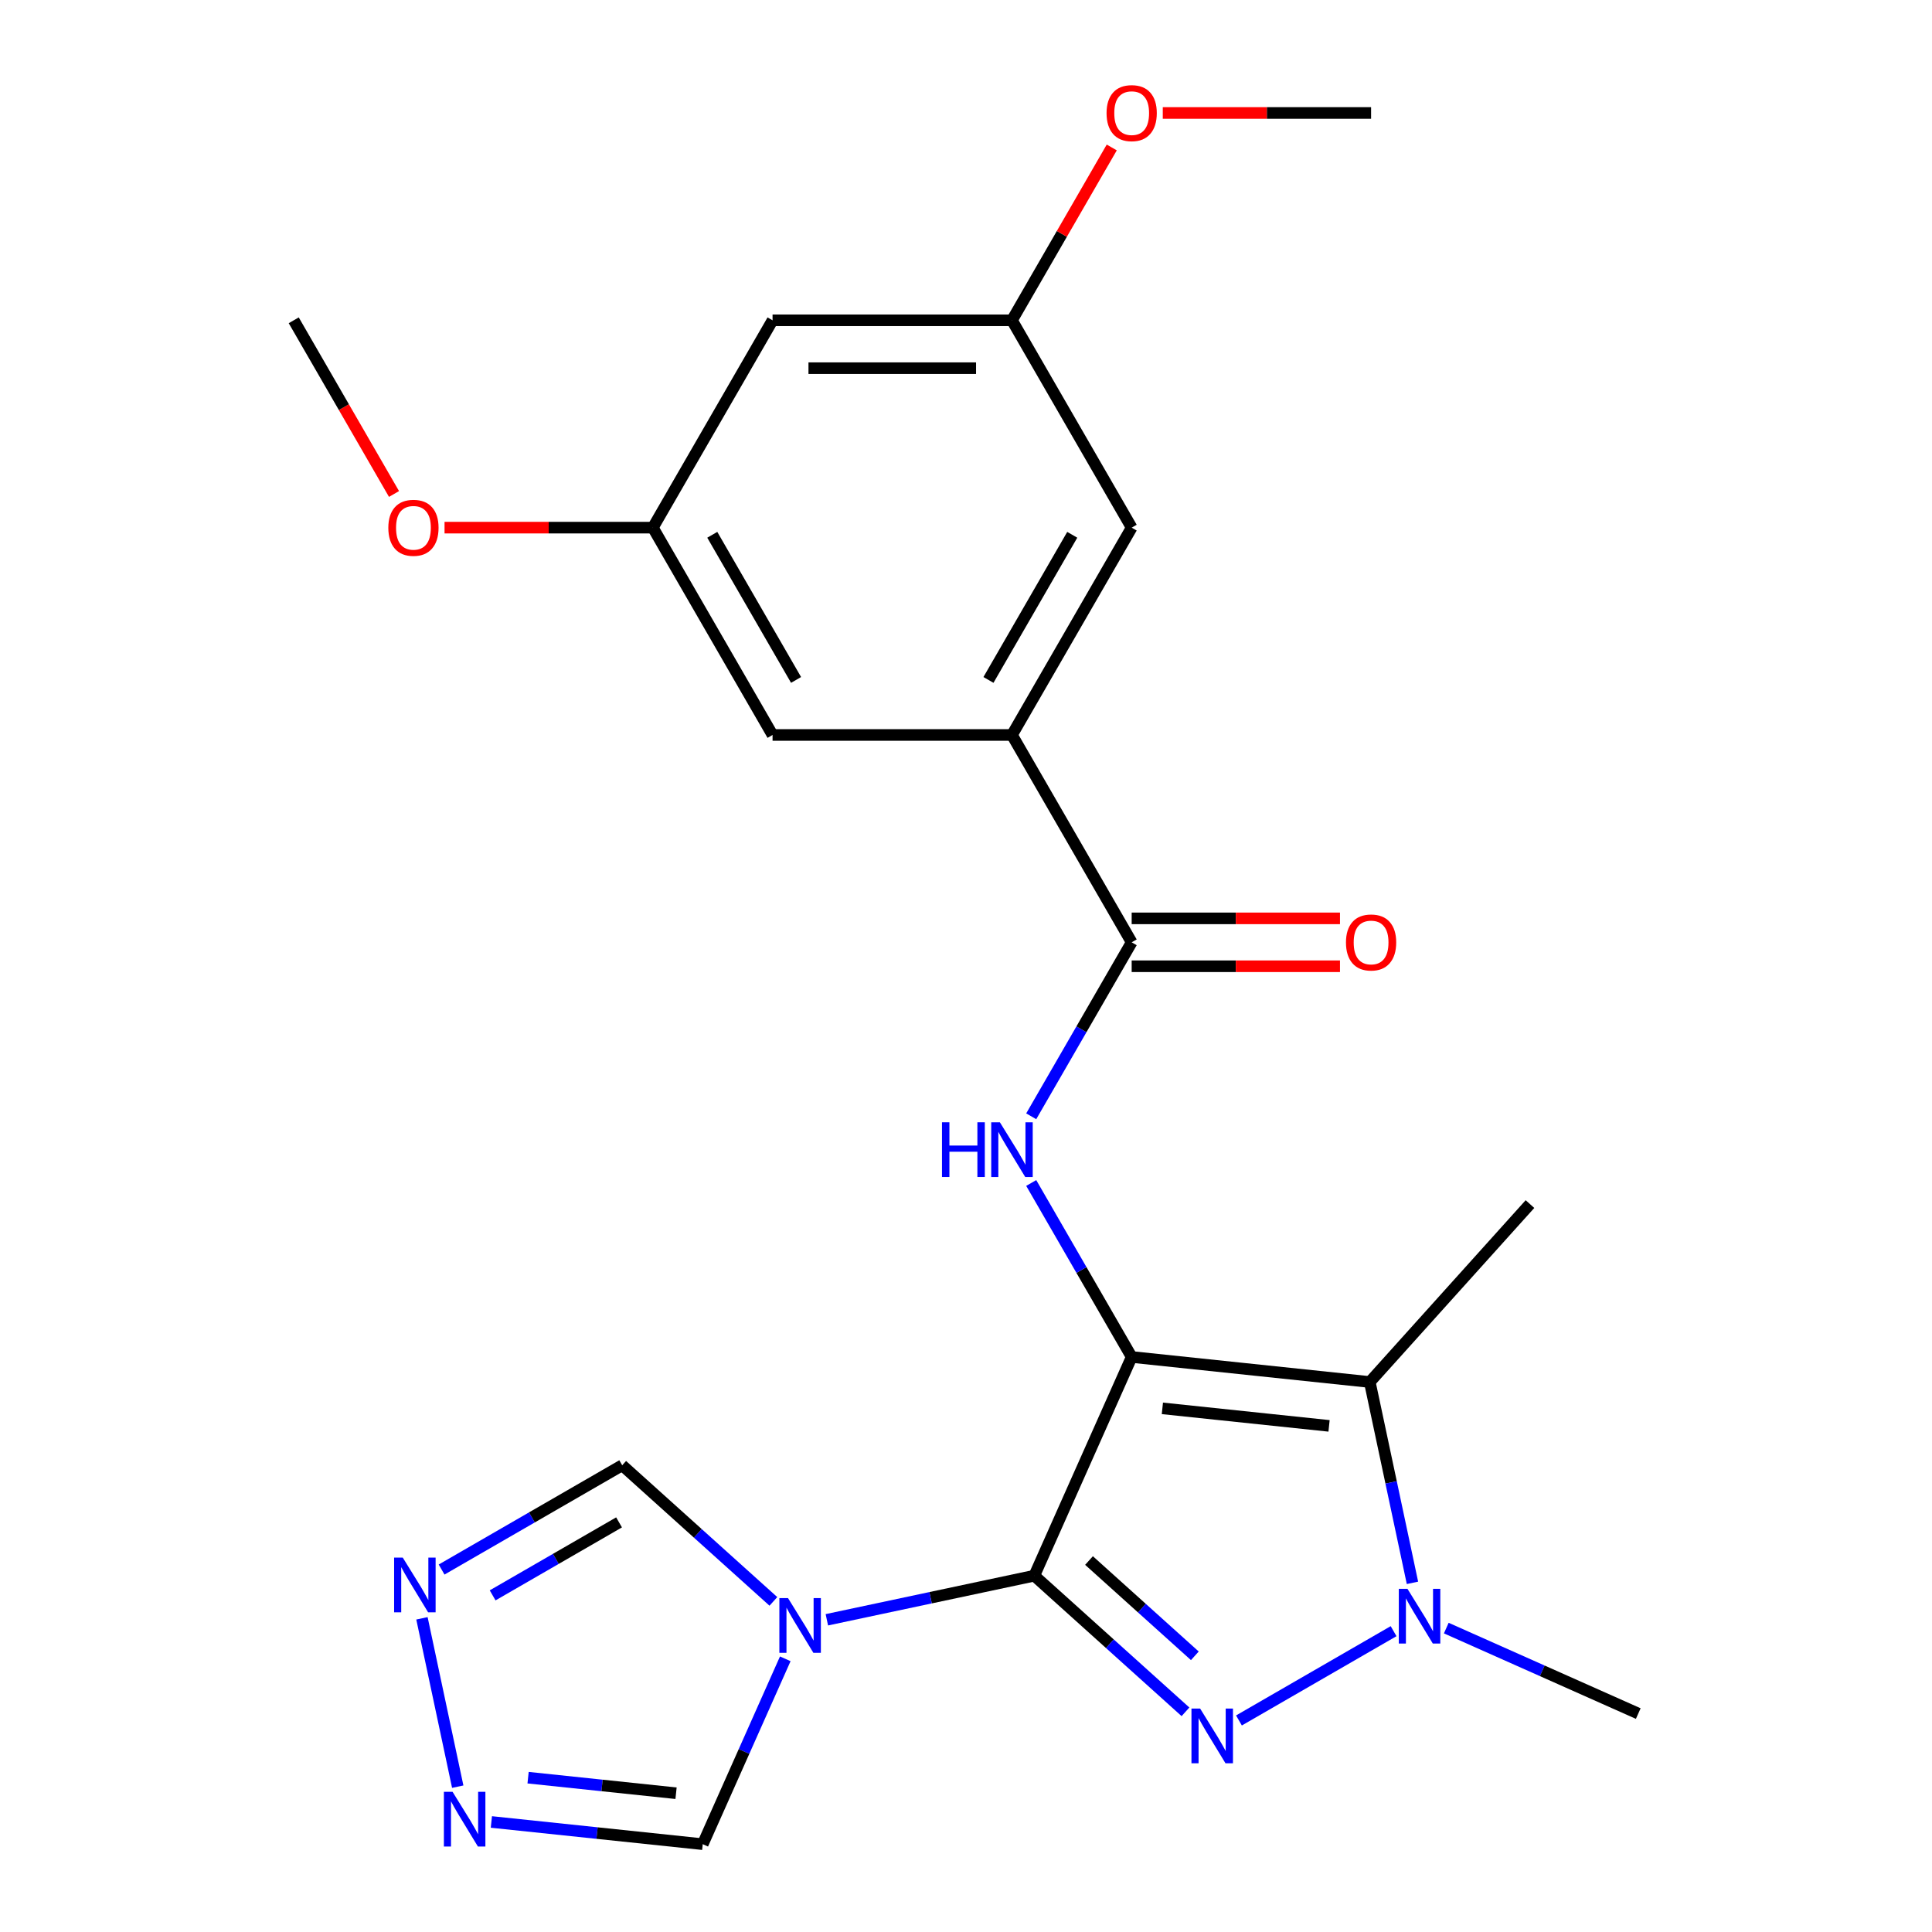 <?xml version='1.0' encoding='iso-8859-1'?>
<svg version='1.1' baseProfile='full'
              xmlns='http://www.w3.org/2000/svg'
                      xmlns:rdkit='http://www.rdkit.org/xml'
                      xmlns:xlink='http://www.w3.org/1999/xlink'
                  xml:space='preserve'
width='1000px' height='1000px' viewBox='0 0 1000 1000'>
<!-- END OF HEADER -->
<rect style='opacity:1.0;fill:#FFFFFF;stroke:none' width='1000' height='1000' x='0' y='0'> </rect>
<path class='bond-0' d='M 585.753,702.371 L 535.351,815.576' style='fill:none;fill-rule:evenodd;stroke:#000000;stroke-width:6px;stroke-linecap:butt;stroke-linejoin:miter;stroke-opacity:1' />
<path class='bond-2' d='M 585.753,702.371 L 708.993,715.324' style='fill:none;fill-rule:evenodd;stroke:#000000;stroke-width:6px;stroke-linecap:butt;stroke-linejoin:miter;stroke-opacity:1' />
<path class='bond-2' d='M 601.648,728.961 L 687.916,738.029' style='fill:none;fill-rule:evenodd;stroke:#000000;stroke-width:6px;stroke-linecap:butt;stroke-linejoin:miter;stroke-opacity:1' />
<path class='bond-5' d='M 585.753,702.371 L 559.755,657.341' style='fill:none;fill-rule:evenodd;stroke:#000000;stroke-width:6px;stroke-linecap:butt;stroke-linejoin:miter;stroke-opacity:1' />
<path class='bond-5' d='M 559.755,657.341 L 533.758,612.312' style='fill:none;fill-rule:evenodd;stroke:#0000FF;stroke-width:6px;stroke-linecap:butt;stroke-linejoin:miter;stroke-opacity:1' />
<path class='bond-1' d='M 535.351,815.576 L 574.477,850.805' style='fill:none;fill-rule:evenodd;stroke:#000000;stroke-width:6px;stroke-linecap:butt;stroke-linejoin:miter;stroke-opacity:1' />
<path class='bond-1' d='M 574.477,850.805 L 613.602,886.034' style='fill:none;fill-rule:evenodd;stroke:#0000FF;stroke-width:6px;stroke-linecap:butt;stroke-linejoin:miter;stroke-opacity:1' />
<path class='bond-1' d='M 563.672,807.727 L 591.06,832.387' style='fill:none;fill-rule:evenodd;stroke:#000000;stroke-width:6px;stroke-linecap:butt;stroke-linejoin:miter;stroke-opacity:1' />
<path class='bond-1' d='M 591.06,832.387 L 618.448,857.047' style='fill:none;fill-rule:evenodd;stroke:#0000FF;stroke-width:6px;stroke-linecap:butt;stroke-linejoin:miter;stroke-opacity:1' />
<path class='bond-3' d='M 535.351,815.576 L 481.664,826.987' style='fill:none;fill-rule:evenodd;stroke:#000000;stroke-width:6px;stroke-linecap:butt;stroke-linejoin:miter;stroke-opacity:1' />
<path class='bond-3' d='M 481.664,826.987 L 427.978,838.399' style='fill:none;fill-rule:evenodd;stroke:#0000FF;stroke-width:6px;stroke-linecap:butt;stroke-linejoin:miter;stroke-opacity:1' />
<path class='bond-24' d='M 641.278,890.504 L 721.319,844.293' style='fill:none;fill-rule:evenodd;stroke:#0000FF;stroke-width:6px;stroke-linecap:butt;stroke-linejoin:miter;stroke-opacity:1' />
<path class='bond-4' d='M 708.993,715.324 L 720.041,767.3' style='fill:none;fill-rule:evenodd;stroke:#000000;stroke-width:6px;stroke-linecap:butt;stroke-linejoin:miter;stroke-opacity:1' />
<path class='bond-4' d='M 720.041,767.3 L 731.089,819.276' style='fill:none;fill-rule:evenodd;stroke:#0000FF;stroke-width:6px;stroke-linecap:butt;stroke-linejoin:miter;stroke-opacity:1' />
<path class='bond-18' d='M 708.993,715.324 L 791.911,623.234' style='fill:none;fill-rule:evenodd;stroke:#000000;stroke-width:6px;stroke-linecap:butt;stroke-linejoin:miter;stroke-opacity:1' />
<path class='bond-10' d='M 406.456,858.598 L 385.097,906.572' style='fill:none;fill-rule:evenodd;stroke:#0000FF;stroke-width:6px;stroke-linecap:butt;stroke-linejoin:miter;stroke-opacity:1' />
<path class='bond-10' d='M 385.097,906.572 L 363.738,954.545' style='fill:none;fill-rule:evenodd;stroke:#000000;stroke-width:6px;stroke-linecap:butt;stroke-linejoin:miter;stroke-opacity:1' />
<path class='bond-11' d='M 400.302,828.88 L 361.176,793.651' style='fill:none;fill-rule:evenodd;stroke:#0000FF;stroke-width:6px;stroke-linecap:butt;stroke-linejoin:miter;stroke-opacity:1' />
<path class='bond-11' d='M 361.176,793.651 L 322.05,758.422' style='fill:none;fill-rule:evenodd;stroke:#000000;stroke-width:6px;stroke-linecap:butt;stroke-linejoin:miter;stroke-opacity:1' />
<path class='bond-19' d='M 748.595,842.695 L 798.279,864.816' style='fill:none;fill-rule:evenodd;stroke:#0000FF;stroke-width:6px;stroke-linecap:butt;stroke-linejoin:miter;stroke-opacity:1' />
<path class='bond-19' d='M 798.279,864.816 L 847.962,886.937' style='fill:none;fill-rule:evenodd;stroke:#000000;stroke-width:6px;stroke-linecap:butt;stroke-linejoin:miter;stroke-opacity:1' />
<path class='bond-6' d='M 533.758,577.796 L 559.755,532.766' style='fill:none;fill-rule:evenodd;stroke:#0000FF;stroke-width:6px;stroke-linecap:butt;stroke-linejoin:miter;stroke-opacity:1' />
<path class='bond-6' d='M 559.755,532.766 L 585.753,487.737' style='fill:none;fill-rule:evenodd;stroke:#000000;stroke-width:6px;stroke-linecap:butt;stroke-linejoin:miter;stroke-opacity:1' />
<path class='bond-9' d='M 585.753,487.737 L 523.794,380.42' style='fill:none;fill-rule:evenodd;stroke:#000000;stroke-width:6px;stroke-linecap:butt;stroke-linejoin:miter;stroke-opacity:1' />
<path class='bond-14' d='M 585.753,500.129 L 639.663,500.129' style='fill:none;fill-rule:evenodd;stroke:#000000;stroke-width:6px;stroke-linecap:butt;stroke-linejoin:miter;stroke-opacity:1' />
<path class='bond-14' d='M 639.663,500.129 L 693.574,500.129' style='fill:none;fill-rule:evenodd;stroke:#FF0000;stroke-width:6px;stroke-linecap:butt;stroke-linejoin:miter;stroke-opacity:1' />
<path class='bond-14' d='M 585.753,475.345 L 639.663,475.345' style='fill:none;fill-rule:evenodd;stroke:#000000;stroke-width:6px;stroke-linecap:butt;stroke-linejoin:miter;stroke-opacity:1' />
<path class='bond-14' d='M 639.663,475.345 L 693.574,475.345' style='fill:none;fill-rule:evenodd;stroke:#FF0000;stroke-width:6px;stroke-linecap:butt;stroke-linejoin:miter;stroke-opacity:1' />
<path class='bond-7' d='M 228.572,812.392 L 275.311,785.407' style='fill:none;fill-rule:evenodd;stroke:#0000FF;stroke-width:6px;stroke-linecap:butt;stroke-linejoin:miter;stroke-opacity:1' />
<path class='bond-7' d='M 275.311,785.407 L 322.05,758.422' style='fill:none;fill-rule:evenodd;stroke:#000000;stroke-width:6px;stroke-linecap:butt;stroke-linejoin:miter;stroke-opacity:1' />
<path class='bond-7' d='M 254.985,825.76 L 287.703,806.871' style='fill:none;fill-rule:evenodd;stroke:#0000FF;stroke-width:6px;stroke-linecap:butt;stroke-linejoin:miter;stroke-opacity:1' />
<path class='bond-7' d='M 287.703,806.871 L 320.42,787.981' style='fill:none;fill-rule:evenodd;stroke:#000000;stroke-width:6px;stroke-linecap:butt;stroke-linejoin:miter;stroke-opacity:1' />
<path class='bond-25' d='M 218.402,837.64 L 236.923,924.776' style='fill:none;fill-rule:evenodd;stroke:#0000FF;stroke-width:6px;stroke-linecap:butt;stroke-linejoin:miter;stroke-opacity:1' />
<path class='bond-8' d='M 254.336,943.047 L 309.037,948.796' style='fill:none;fill-rule:evenodd;stroke:#0000FF;stroke-width:6px;stroke-linecap:butt;stroke-linejoin:miter;stroke-opacity:1' />
<path class='bond-8' d='M 309.037,948.796 L 363.738,954.545' style='fill:none;fill-rule:evenodd;stroke:#000000;stroke-width:6px;stroke-linecap:butt;stroke-linejoin:miter;stroke-opacity:1' />
<path class='bond-8' d='M 273.337,920.124 L 311.627,924.148' style='fill:none;fill-rule:evenodd;stroke:#0000FF;stroke-width:6px;stroke-linecap:butt;stroke-linejoin:miter;stroke-opacity:1' />
<path class='bond-8' d='M 311.627,924.148 L 349.918,928.173' style='fill:none;fill-rule:evenodd;stroke:#000000;stroke-width:6px;stroke-linecap:butt;stroke-linejoin:miter;stroke-opacity:1' />
<path class='bond-12' d='M 523.794,380.42 L 585.753,273.104' style='fill:none;fill-rule:evenodd;stroke:#000000;stroke-width:6px;stroke-linecap:butt;stroke-linejoin:miter;stroke-opacity:1' />
<path class='bond-12' d='M 511.624,351.931 L 554.996,276.809' style='fill:none;fill-rule:evenodd;stroke:#000000;stroke-width:6px;stroke-linecap:butt;stroke-linejoin:miter;stroke-opacity:1' />
<path class='bond-13' d='M 523.794,380.42 L 399.875,380.42' style='fill:none;fill-rule:evenodd;stroke:#000000;stroke-width:6px;stroke-linecap:butt;stroke-linejoin:miter;stroke-opacity:1' />
<path class='bond-17' d='M 585.753,273.104 L 523.794,165.787' style='fill:none;fill-rule:evenodd;stroke:#000000;stroke-width:6px;stroke-linecap:butt;stroke-linejoin:miter;stroke-opacity:1' />
<path class='bond-16' d='M 399.875,380.42 L 337.916,273.104' style='fill:none;fill-rule:evenodd;stroke:#000000;stroke-width:6px;stroke-linecap:butt;stroke-linejoin:miter;stroke-opacity:1' />
<path class='bond-16' d='M 412.044,351.931 L 368.673,276.809' style='fill:none;fill-rule:evenodd;stroke:#000000;stroke-width:6px;stroke-linecap:butt;stroke-linejoin:miter;stroke-opacity:1' />
<path class='bond-15' d='M 399.875,165.787 L 337.916,273.104' style='fill:none;fill-rule:evenodd;stroke:#000000;stroke-width:6px;stroke-linecap:butt;stroke-linejoin:miter;stroke-opacity:1' />
<path class='bond-26' d='M 399.875,165.787 L 523.794,165.787' style='fill:none;fill-rule:evenodd;stroke:#000000;stroke-width:6px;stroke-linecap:butt;stroke-linejoin:miter;stroke-opacity:1' />
<path class='bond-26' d='M 418.463,190.571 L 505.206,190.571' style='fill:none;fill-rule:evenodd;stroke:#000000;stroke-width:6px;stroke-linecap:butt;stroke-linejoin:miter;stroke-opacity:1' />
<path class='bond-21' d='M 337.916,273.104 L 284.005,273.104' style='fill:none;fill-rule:evenodd;stroke:#000000;stroke-width:6px;stroke-linecap:butt;stroke-linejoin:miter;stroke-opacity:1' />
<path class='bond-21' d='M 284.005,273.104 L 230.095,273.104' style='fill:none;fill-rule:evenodd;stroke:#FF0000;stroke-width:6px;stroke-linecap:butt;stroke-linejoin:miter;stroke-opacity:1' />
<path class='bond-20' d='M 523.794,165.787 L 549.618,121.057' style='fill:none;fill-rule:evenodd;stroke:#000000;stroke-width:6px;stroke-linecap:butt;stroke-linejoin:miter;stroke-opacity:1' />
<path class='bond-20' d='M 549.618,121.057 L 575.443,76.328' style='fill:none;fill-rule:evenodd;stroke:#FF0000;stroke-width:6px;stroke-linecap:butt;stroke-linejoin:miter;stroke-opacity:1' />
<path class='bond-22' d='M 601.851,58.47 L 655.761,58.47' style='fill:none;fill-rule:evenodd;stroke:#FF0000;stroke-width:6px;stroke-linecap:butt;stroke-linejoin:miter;stroke-opacity:1' />
<path class='bond-22' d='M 655.761,58.47 L 709.672,58.47' style='fill:none;fill-rule:evenodd;stroke:#000000;stroke-width:6px;stroke-linecap:butt;stroke-linejoin:miter;stroke-opacity:1' />
<path class='bond-23' d='M 203.941,255.686 L 177.989,210.736' style='fill:none;fill-rule:evenodd;stroke:#FF0000;stroke-width:6px;stroke-linecap:butt;stroke-linejoin:miter;stroke-opacity:1' />
<path class='bond-23' d='M 177.989,210.736 L 152.038,165.787' style='fill:none;fill-rule:evenodd;stroke:#000000;stroke-width:6px;stroke-linecap:butt;stroke-linejoin:miter;stroke-opacity:1' />
<path  class='atom-2' d='M 621.18 884.334
L 630.46 899.334
Q 631.38 900.814, 632.86 903.494
Q 634.34 906.174, 634.42 906.334
L 634.42 884.334
L 638.18 884.334
L 638.18 912.654
L 634.3 912.654
L 624.34 896.254
Q 623.18 894.334, 621.94 892.134
Q 620.74 889.934, 620.38 889.254
L 620.38 912.654
L 616.7 912.654
L 616.7 884.334
L 621.18 884.334
' fill='#0000FF'/>
<path  class='atom-4' d='M 407.88 827.18
L 417.16 842.18
Q 418.08 843.66, 419.56 846.34
Q 421.04 849.02, 421.12 849.18
L 421.12 827.18
L 424.88 827.18
L 424.88 855.5
L 421 855.5
L 411.04 839.1
Q 409.88 837.18, 408.64 834.98
Q 407.44 832.78, 407.08 832.1
L 407.08 855.5
L 403.4 855.5
L 403.4 827.18
L 407.88 827.18
' fill='#0000FF'/>
<path  class='atom-5' d='M 728.497 822.374
L 737.777 837.374
Q 738.697 838.854, 740.177 841.534
Q 741.657 844.214, 741.737 844.374
L 741.737 822.374
L 745.497 822.374
L 745.497 850.694
L 741.617 850.694
L 731.657 834.294
Q 730.497 832.374, 729.257 830.174
Q 728.057 827.974, 727.697 827.294
L 727.697 850.694
L 724.017 850.694
L 724.017 822.374
L 728.497 822.374
' fill='#0000FF'/>
<path  class='atom-6' d='M 487.574 580.894
L 491.414 580.894
L 491.414 592.934
L 505.894 592.934
L 505.894 580.894
L 509.734 580.894
L 509.734 609.214
L 505.894 609.214
L 505.894 596.134
L 491.414 596.134
L 491.414 609.214
L 487.574 609.214
L 487.574 580.894
' fill='#0000FF'/>
<path  class='atom-6' d='M 517.534 580.894
L 526.814 595.894
Q 527.734 597.374, 529.214 600.054
Q 530.694 602.734, 530.774 602.894
L 530.774 580.894
L 534.534 580.894
L 534.534 609.214
L 530.654 609.214
L 520.694 592.814
Q 519.534 590.894, 518.294 588.694
Q 517.094 586.494, 516.734 585.814
L 516.734 609.214
L 513.054 609.214
L 513.054 580.894
L 517.534 580.894
' fill='#0000FF'/>
<path  class='atom-8' d='M 208.474 806.222
L 217.754 821.222
Q 218.674 822.702, 220.154 825.382
Q 221.634 828.062, 221.714 828.222
L 221.714 806.222
L 225.474 806.222
L 225.474 834.542
L 221.594 834.542
L 211.634 818.142
Q 210.474 816.222, 209.234 814.022
Q 208.034 811.822, 207.674 811.142
L 207.674 834.542
L 203.994 834.542
L 203.994 806.222
L 208.474 806.222
' fill='#0000FF'/>
<path  class='atom-9' d='M 234.238 927.432
L 243.518 942.432
Q 244.438 943.912, 245.918 946.592
Q 247.398 949.272, 247.478 949.432
L 247.478 927.432
L 251.238 927.432
L 251.238 955.752
L 247.358 955.752
L 237.398 939.352
Q 236.238 937.432, 234.998 935.232
Q 233.798 933.032, 233.438 932.352
L 233.438 955.752
L 229.758 955.752
L 229.758 927.432
L 234.238 927.432
' fill='#0000FF'/>
<path  class='atom-15' d='M 696.672 487.817
Q 696.672 481.017, 700.032 477.217
Q 703.392 473.417, 709.672 473.417
Q 715.952 473.417, 719.312 477.217
Q 722.672 481.017, 722.672 487.817
Q 722.672 494.697, 719.272 498.617
Q 715.872 502.497, 709.672 502.497
Q 703.432 502.497, 700.032 498.617
Q 696.672 494.737, 696.672 487.817
M 709.672 499.297
Q 713.992 499.297, 716.312 496.417
Q 718.672 493.497, 718.672 487.817
Q 718.672 482.257, 716.312 479.457
Q 713.992 476.617, 709.672 476.617
Q 705.352 476.617, 702.992 479.417
Q 700.672 482.217, 700.672 487.817
Q 700.672 493.537, 702.992 496.417
Q 705.352 499.297, 709.672 499.297
' fill='#FF0000'/>
<path  class='atom-21' d='M 572.753 58.55
Q 572.753 51.75, 576.113 47.95
Q 579.473 44.15, 585.753 44.15
Q 592.033 44.15, 595.393 47.95
Q 598.753 51.75, 598.753 58.55
Q 598.753 65.43, 595.353 69.35
Q 591.953 73.23, 585.753 73.23
Q 579.513 73.23, 576.113 69.35
Q 572.753 65.47, 572.753 58.55
M 585.753 70.03
Q 590.073 70.03, 592.393 67.15
Q 594.753 64.23, 594.753 58.55
Q 594.753 52.99, 592.393 50.19
Q 590.073 47.35, 585.753 47.35
Q 581.433 47.35, 579.073 50.15
Q 576.753 52.95, 576.753 58.55
Q 576.753 64.27, 579.073 67.15
Q 581.433 70.03, 585.753 70.03
' fill='#FF0000'/>
<path  class='atom-22' d='M 200.997 273.184
Q 200.997 266.384, 204.357 262.584
Q 207.717 258.784, 213.997 258.784
Q 220.277 258.784, 223.637 262.584
Q 226.997 266.384, 226.997 273.184
Q 226.997 280.064, 223.597 283.984
Q 220.197 287.864, 213.997 287.864
Q 207.757 287.864, 204.357 283.984
Q 200.997 280.104, 200.997 273.184
M 213.997 284.664
Q 218.317 284.664, 220.637 281.784
Q 222.997 278.864, 222.997 273.184
Q 222.997 267.624, 220.637 264.824
Q 218.317 261.984, 213.997 261.984
Q 209.677 261.984, 207.317 264.784
Q 204.997 267.584, 204.997 273.184
Q 204.997 278.904, 207.317 281.784
Q 209.677 284.664, 213.997 284.664
' fill='#FF0000'/>
</svg>
